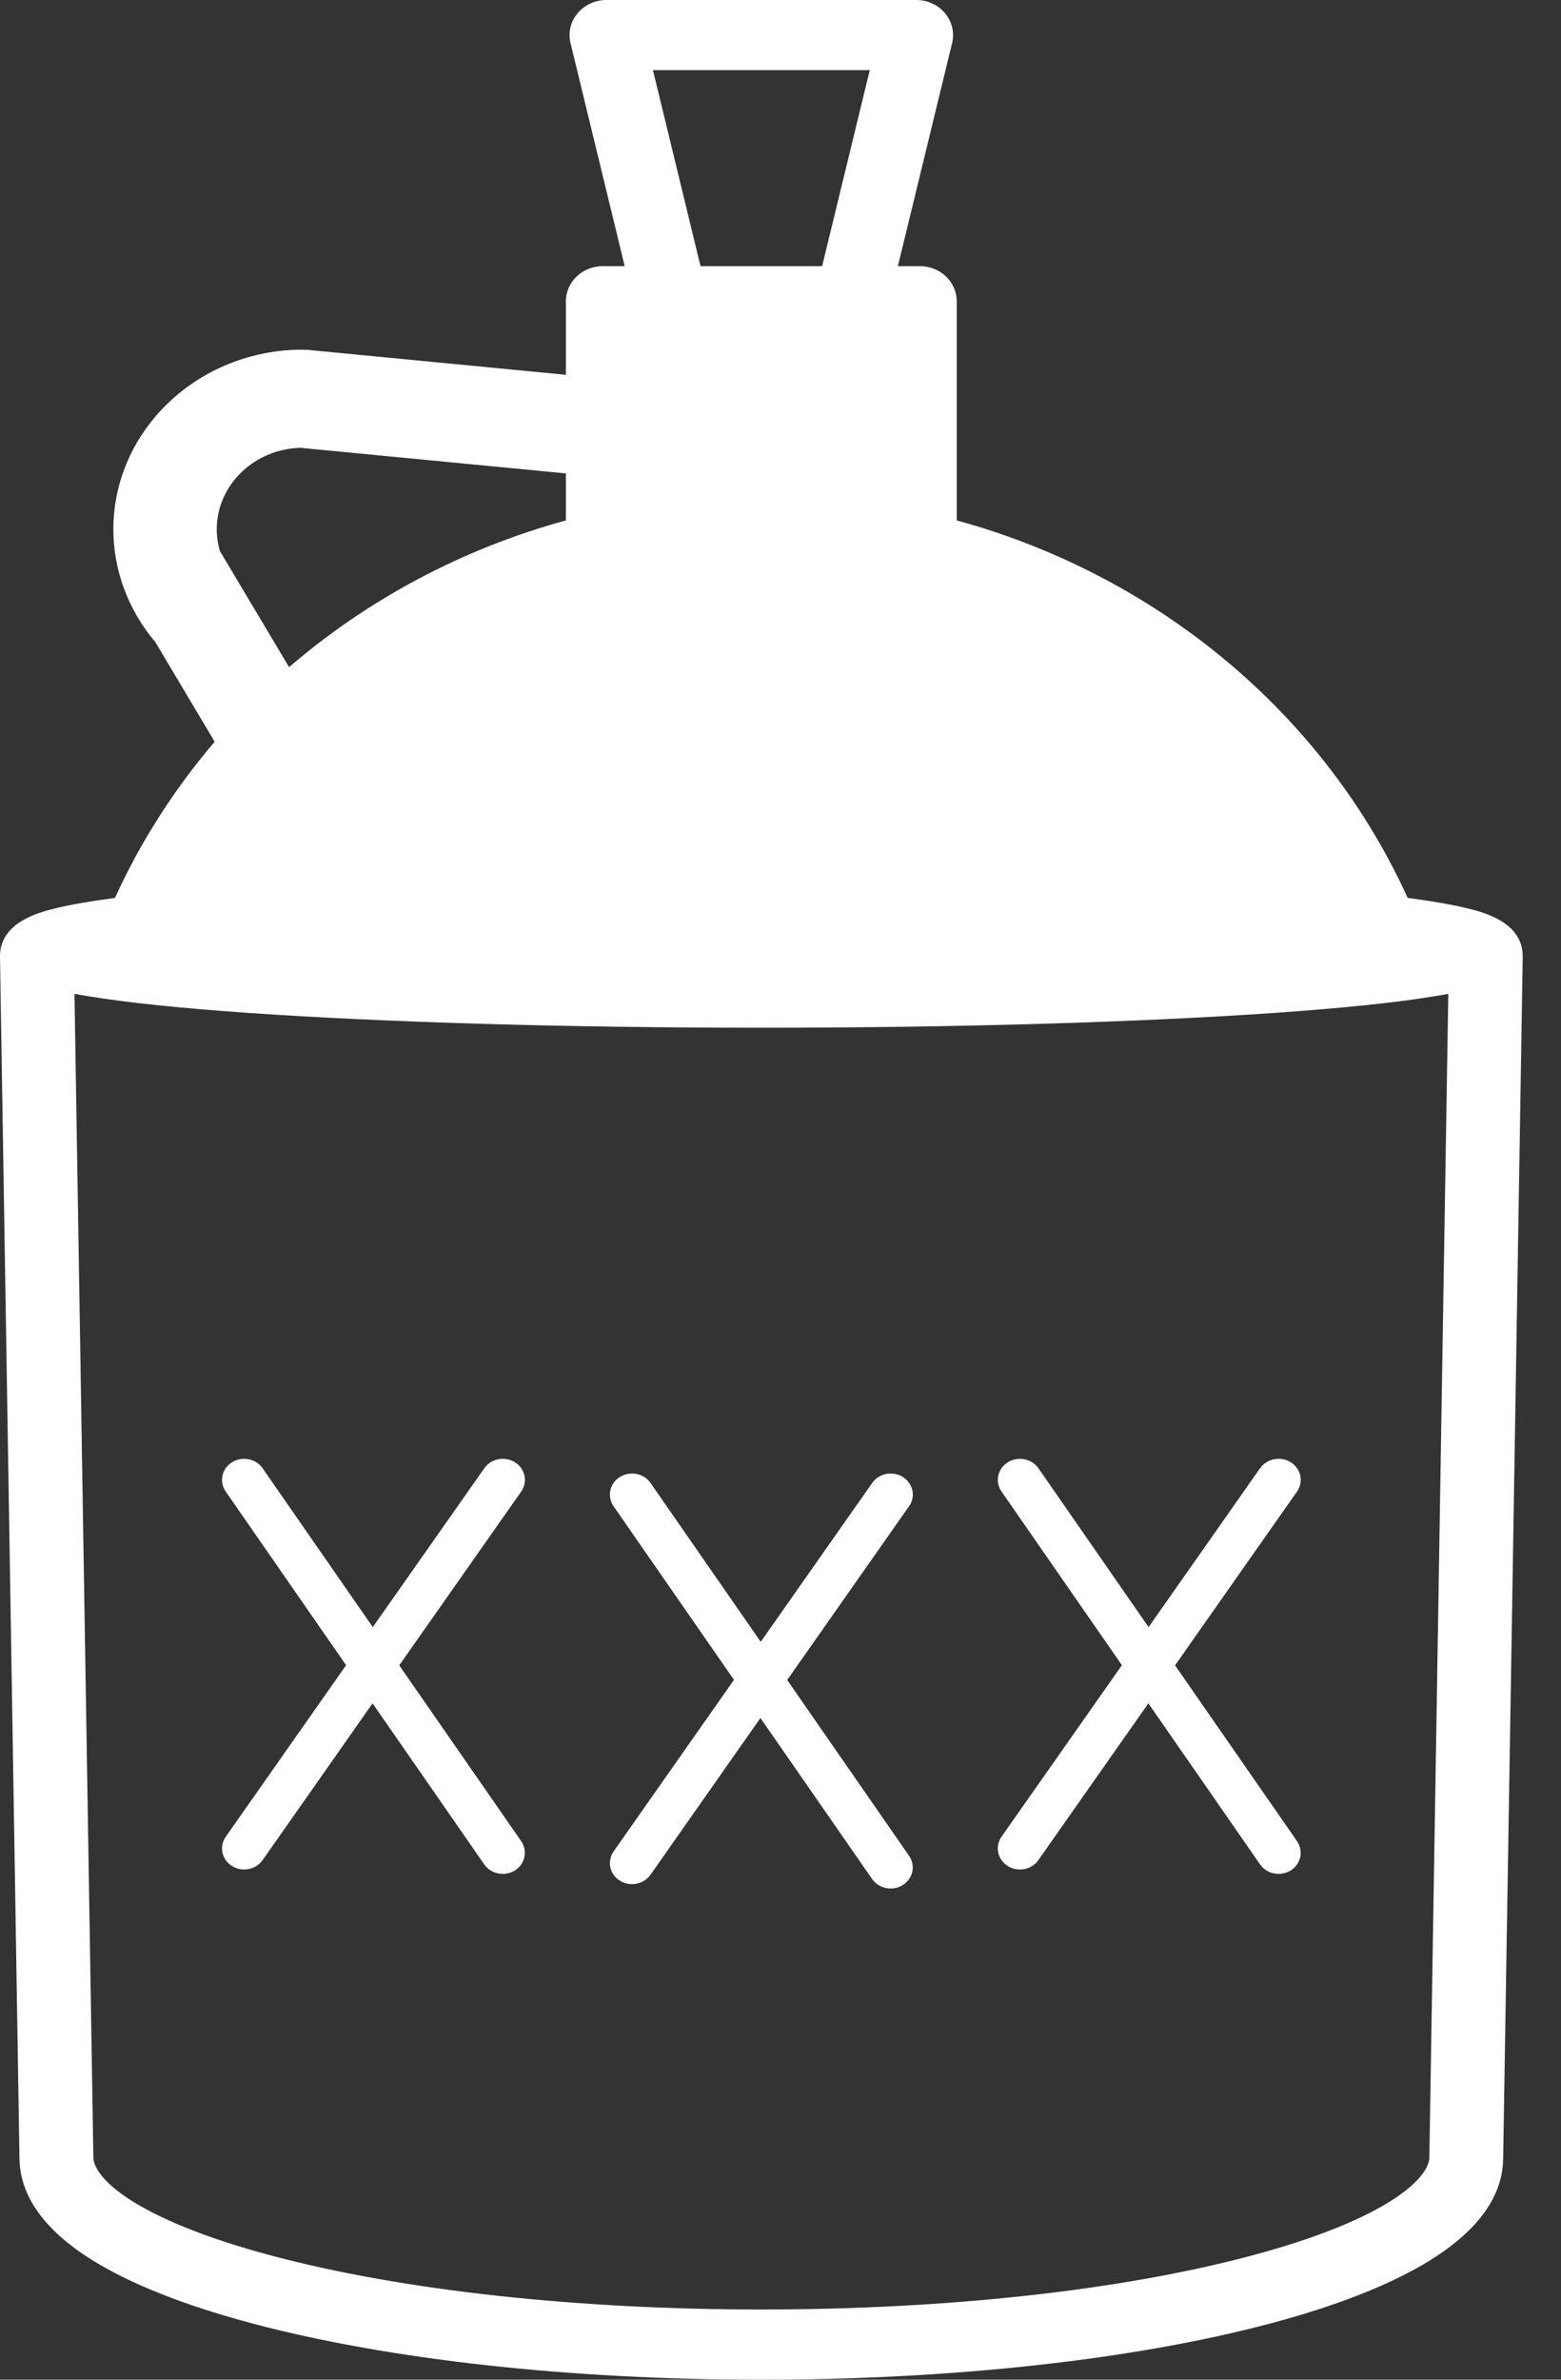 <svg width="21" height="32" viewBox="0 0 21 32" fill="none" xmlns="http://www.w3.org/2000/svg">
<rect x="0" y="0" width="21" height="32" fill="#333333" stroke="none"/>
<path d="M19.746 12.216C19.544 12.166 19.273 12.119 18.937 12.074C17.815 9.607 15.583 7.741 12.871 6.998V4.051C12.871 3.791 12.649 3.579 12.375 3.579H12.079L12.809 0.578C12.843 0.437 12.807 0.291 12.713 0.177C12.619 0.065 12.476 0 12.325 0H8.16C8.008 0 7.865 0.065 7.771 0.177C7.676 0.291 7.641 0.437 7.675 0.578L8.404 3.579H8.11C7.835 3.579 7.613 3.79 7.613 4.051V5.04L4.143 4.705C4.136 4.705 4.13 4.705 4.123 4.704C4.104 4.703 4.084 4.702 4.065 4.702C2.664 4.705 1.525 5.788 1.525 7.119C1.525 7.376 1.569 7.629 1.652 7.87C1.655 7.877 1.657 7.884 1.66 7.891C1.756 8.16 1.901 8.412 2.09 8.635L2.888 9.974C2.348 10.607 1.894 11.311 1.547 12.074C1.212 12.119 0.941 12.166 0.739 12.216C0.536 12.266 0 12.399 0 12.858V12.865L0.262 29.016C0.264 29.522 0.59 29.983 1.23 30.385C1.752 30.712 2.482 31.001 3.403 31.246C5.236 31.732 7.666 32 10.242 32C12.819 32 15.248 31.732 17.082 31.246C18.002 31.001 18.733 30.712 19.254 30.385C19.895 29.983 20.221 29.522 20.222 29.016L20.485 12.865V12.858C20.485 12.398 19.948 12.265 19.746 12.216L19.746 12.216ZM11.701 0.943L11.06 3.579H9.424L8.784 0.943H11.701ZM4.043 6.022L7.613 6.366V6.998C6.215 7.381 4.945 8.063 3.889 8.971L2.958 7.41C2.931 7.316 2.916 7.217 2.916 7.118C2.916 6.523 3.419 6.037 4.043 6.022L4.043 6.022ZM19.229 29.004C19.229 29.006 19.229 29.008 19.229 29.011C19.229 29.265 18.721 29.831 16.815 30.337C15.066 30.801 12.732 31.056 10.242 31.056C7.753 31.056 5.419 30.8 3.67 30.336C1.764 29.83 1.256 29.265 1.256 29.011C1.256 29.008 1.256 29.006 1.256 29.004L1.002 13.364C1.069 13.377 1.14 13.389 1.212 13.4C1.712 13.483 2.425 13.556 3.33 13.62C5.178 13.748 7.633 13.82 10.243 13.82C12.853 13.82 15.309 13.748 17.156 13.62C18.061 13.556 18.773 13.483 19.274 13.4C19.345 13.389 19.416 13.377 19.484 13.364L19.229 29.004Z" fill="white"/>
<path d="M17.366 19.664C17.229 19.578 17.044 19.613 16.952 19.743L15.452 21.88L13.97 19.744C13.88 19.614 13.695 19.578 13.557 19.664C13.42 19.75 13.382 19.925 13.473 20.056L15.093 22.392L13.473 24.699C13.382 24.829 13.419 25.004 13.556 25.091C13.607 25.124 13.665 25.139 13.721 25.139C13.818 25.139 13.912 25.095 13.969 25.013L15.449 22.905L16.951 25.07C17.008 25.153 17.103 25.198 17.2 25.198C17.256 25.198 17.313 25.183 17.364 25.152C17.501 25.066 17.539 24.89 17.449 24.759L15.808 22.394L17.448 20.058C17.54 19.926 17.503 19.751 17.366 19.664L17.366 19.664Z" fill="white"/>
<path d="M12.147 19.862C12.011 19.776 11.825 19.81 11.734 19.941L10.234 22.078L8.752 19.942C8.661 19.811 8.477 19.776 8.339 19.861C8.201 19.948 8.164 20.123 8.254 20.254L9.874 22.589L8.255 24.896C8.164 25.026 8.2 25.202 8.337 25.288C8.388 25.321 8.446 25.336 8.502 25.336C8.599 25.336 8.694 25.292 8.751 25.21L10.23 23.102L11.733 25.268C11.79 25.35 11.885 25.395 11.982 25.395C12.038 25.395 12.095 25.38 12.145 25.348C12.283 25.263 12.321 25.087 12.23 24.956L10.59 22.591L12.229 20.255C12.322 20.124 12.284 19.949 12.147 19.862L12.147 19.862Z" fill="white"/>
<path d="M6.929 19.664C6.792 19.578 6.607 19.613 6.516 19.743L5.015 21.88L3.533 19.744C3.443 19.614 3.258 19.578 3.12 19.664C2.983 19.75 2.946 19.925 3.036 20.056L4.656 22.392L3.037 24.699C2.946 24.829 2.982 25.004 3.119 25.091C3.17 25.124 3.228 25.139 3.284 25.139C3.381 25.139 3.475 25.095 3.533 25.013L5.012 22.905L6.514 25.07C6.572 25.153 6.666 25.198 6.763 25.198C6.82 25.198 6.877 25.183 6.927 25.152C7.064 25.066 7.102 24.89 7.012 24.759L5.371 22.394L7.011 20.058C7.103 19.926 7.066 19.751 6.929 19.664L6.929 19.664Z" fill="white"/>
</svg>
